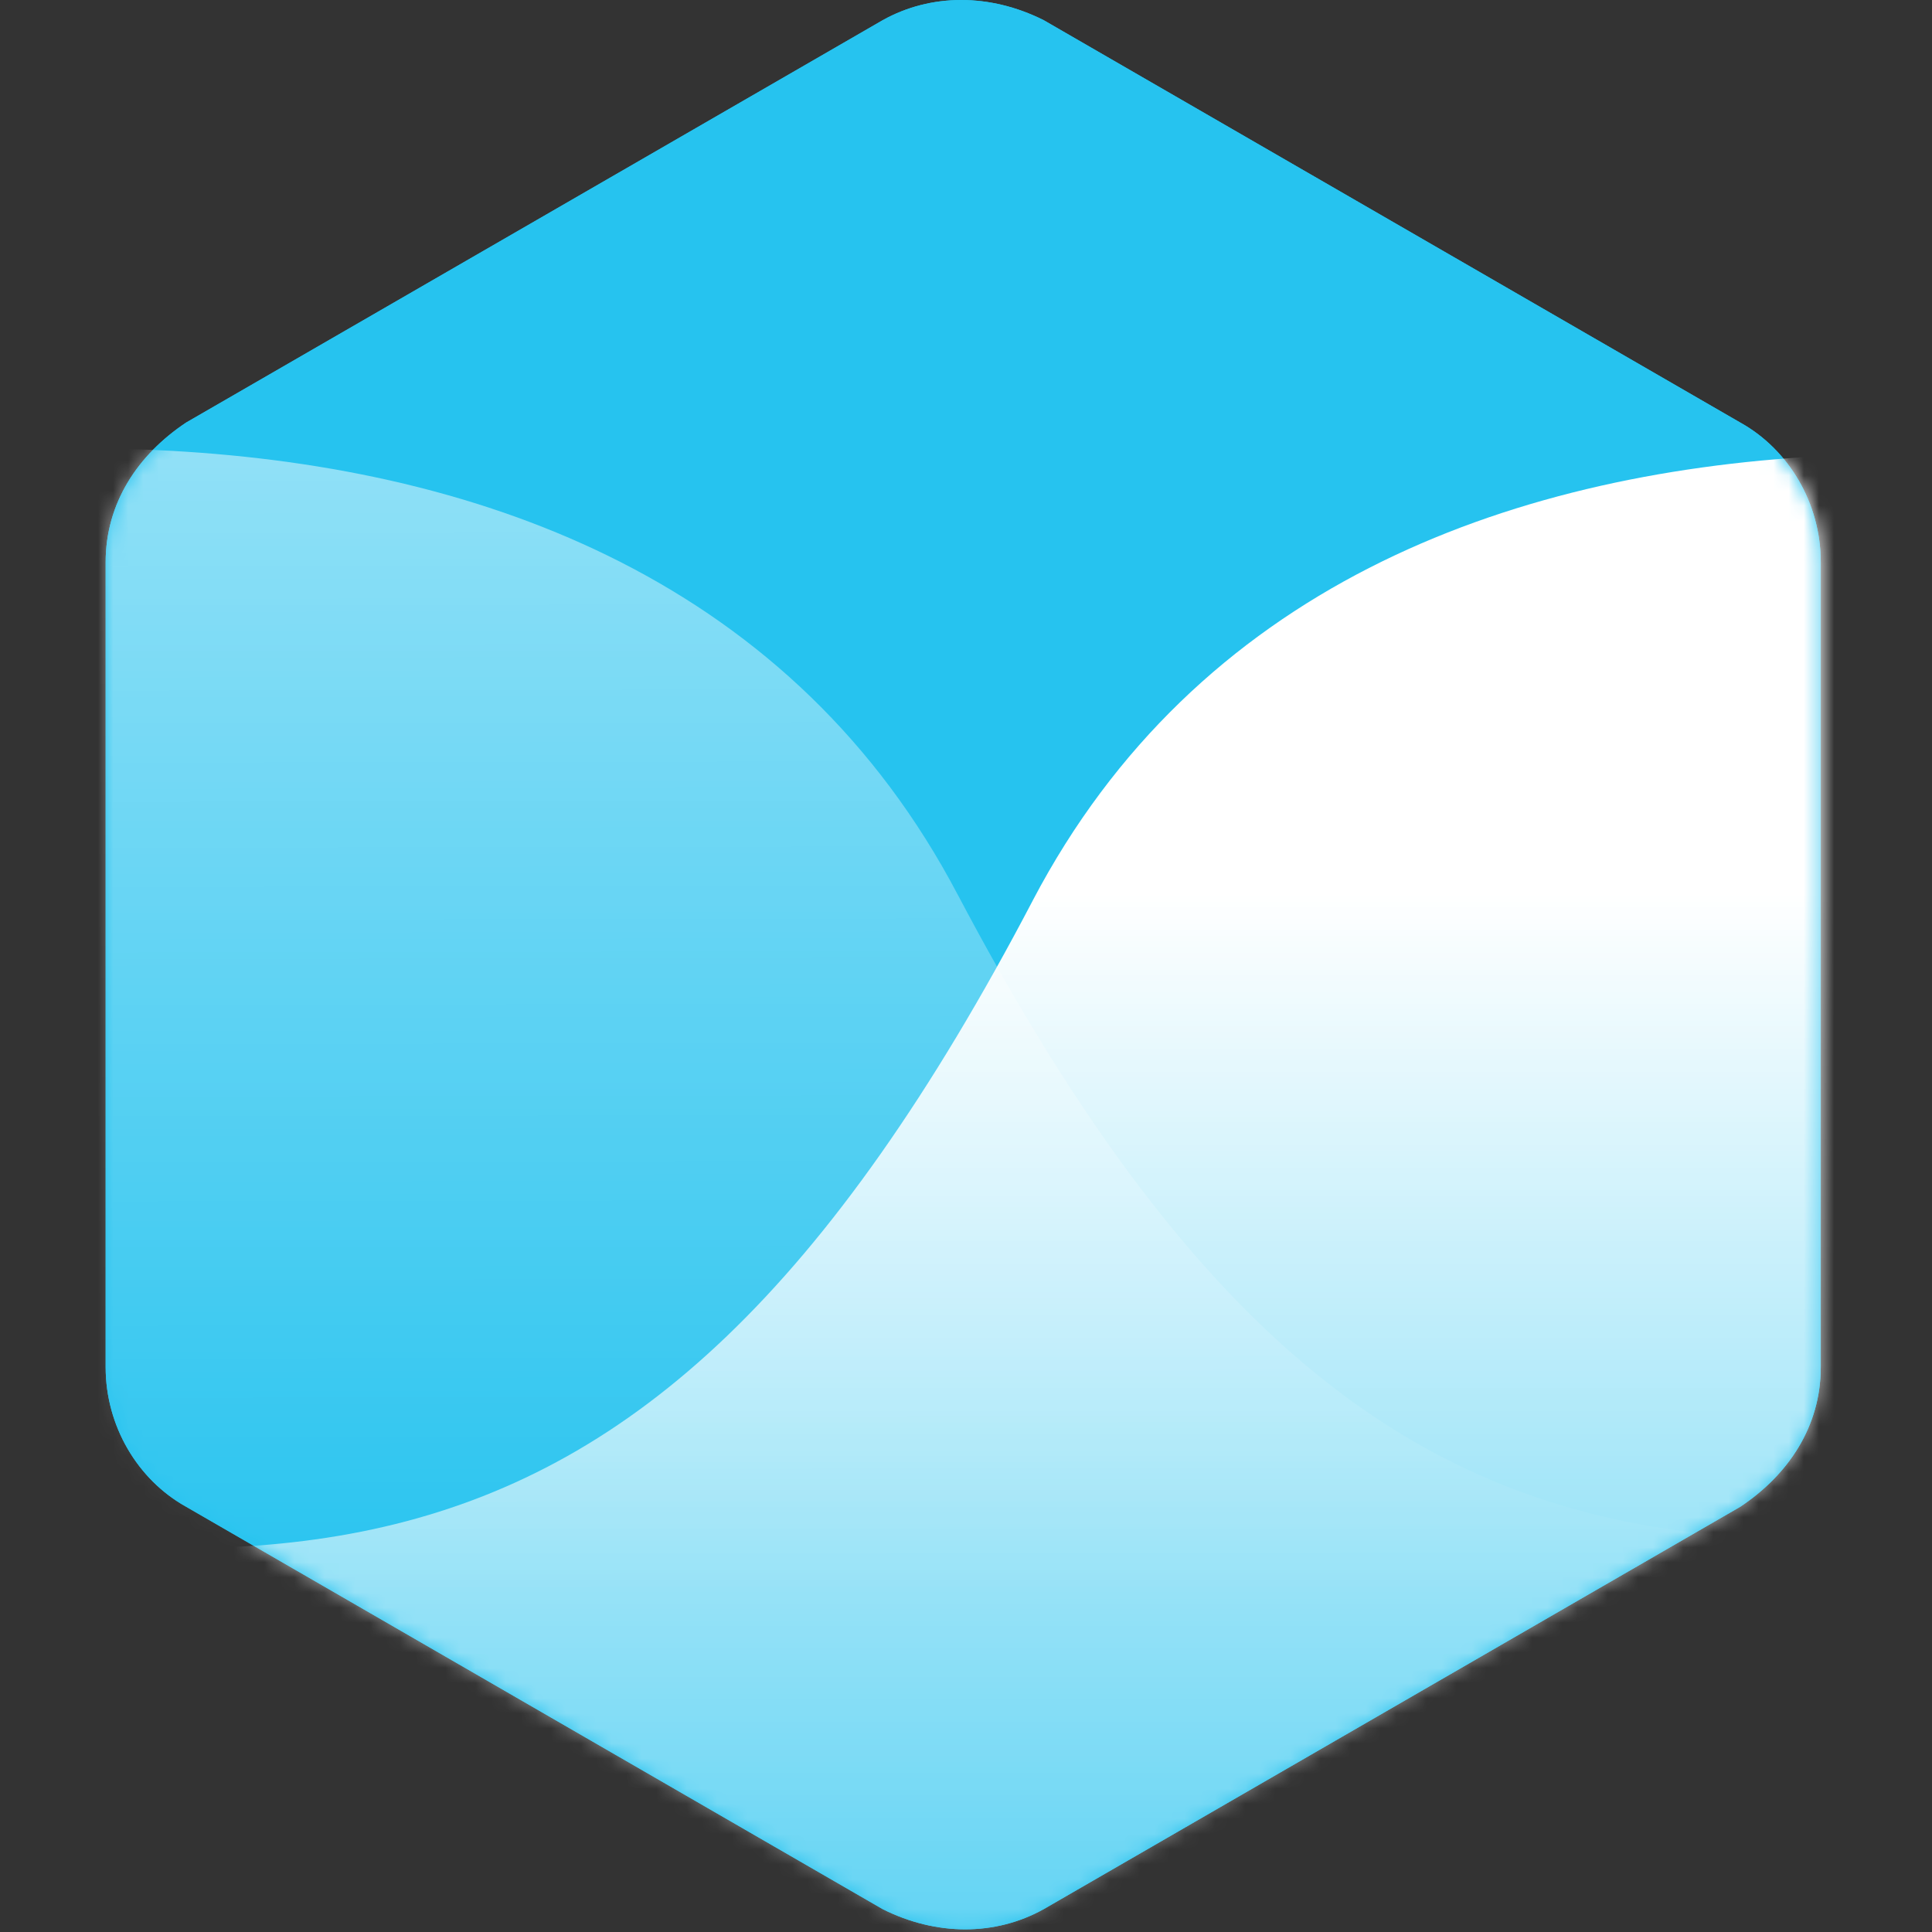 <svg xmlns="http://www.w3.org/2000/svg" viewBox="0 0 128 128"><rect x="0" y="0" width="128" height="128" fill="#333333" stroke="none"/><path fill="#26c3ef" d="M58.489 1.333c3.196-1.777 7.102-1.777 10.652 0L115.305 28c3.194 1.777 5.325 5.333 5.325 9.244V90.58c0 3.91-2.131 7.11-5.326 9.243L69.141 126.49c-3.196 1.778-7.101 1.778-10.652 0L12.326 99.823C9.13 98.043 7 94.489 7 90.579V37.243c0-3.911 2.13-7.111 5.326-9.244z"/><path fill="#26c3ef" d="M58.489 1.333c3.196-1.777 7.102-1.777 10.652 0L115.305 28c3.194 1.777 5.325 5.333 5.325 9.244V90.58c0 3.91-2.131 7.11-5.326 9.243L69.141 126.49c-3.196 1.778-7.101 1.778-10.652 0L12.326 99.823C9.13 98.043 7 94.489 7 90.579V37.243c0-3.911 2.13-7.111 5.326-9.244z"/><path fill="url(#_termax-b)" d="M68.431 59.644c21.66-41.244 81.317-30.577 108.304-19.911v114.844h-210.57V95.911h.71c49.71 10.311 74.569 15.289 101.558-36.268" mask="url(#_termax-a)"/><path fill="url(#_termax-c)" d="M63.46 59.289C41.8 18.046-17.856 28.71-44.842 39.379v114.844h210.57V95.556h-.71c-49.713 9.955-74.568 14.933-101.556-36.267" mask="url(#_termax-a)" opacity=".7"/><defs><linearGradient id="_termax-b" x1="71.449" x2="71.449" y1="59.189" y2="154.737" gradientUnits="userSpaceOnUse"><stop stop-color="#fff"/><stop offset="1" stop-color="#fff" stop-opacity="0"/></linearGradient><linearGradient id="_termax-c" x1="60.281" x2="60.412" y1="29.615" y2="107.051" gradientUnits="userSpaceOnUse"><stop stop-color="#fff"/><stop offset="1" stop-color="#fff" stop-opacity="0"/></linearGradient><mask id="_termax-a" width="114" height="128" x="7" y="0" maskUnits="userSpaceOnUse" style="mask-type:luminance"><path fill="#fff" d="M58.489 1.333c3.196-1.777 7.102-1.777 10.652 0L115.305 28c3.194 1.777 5.325 5.333 5.325 9.244V90.58c0 3.91-2.131 7.11-5.326 9.243L69.141 126.49c-3.196 1.778-7.101 1.778-10.652 0L12.326 99.823C9.13 98.043 7 94.489 7 90.579V37.243c0-3.911 2.13-7.111 5.326-9.244z"/></mask></defs></svg>
